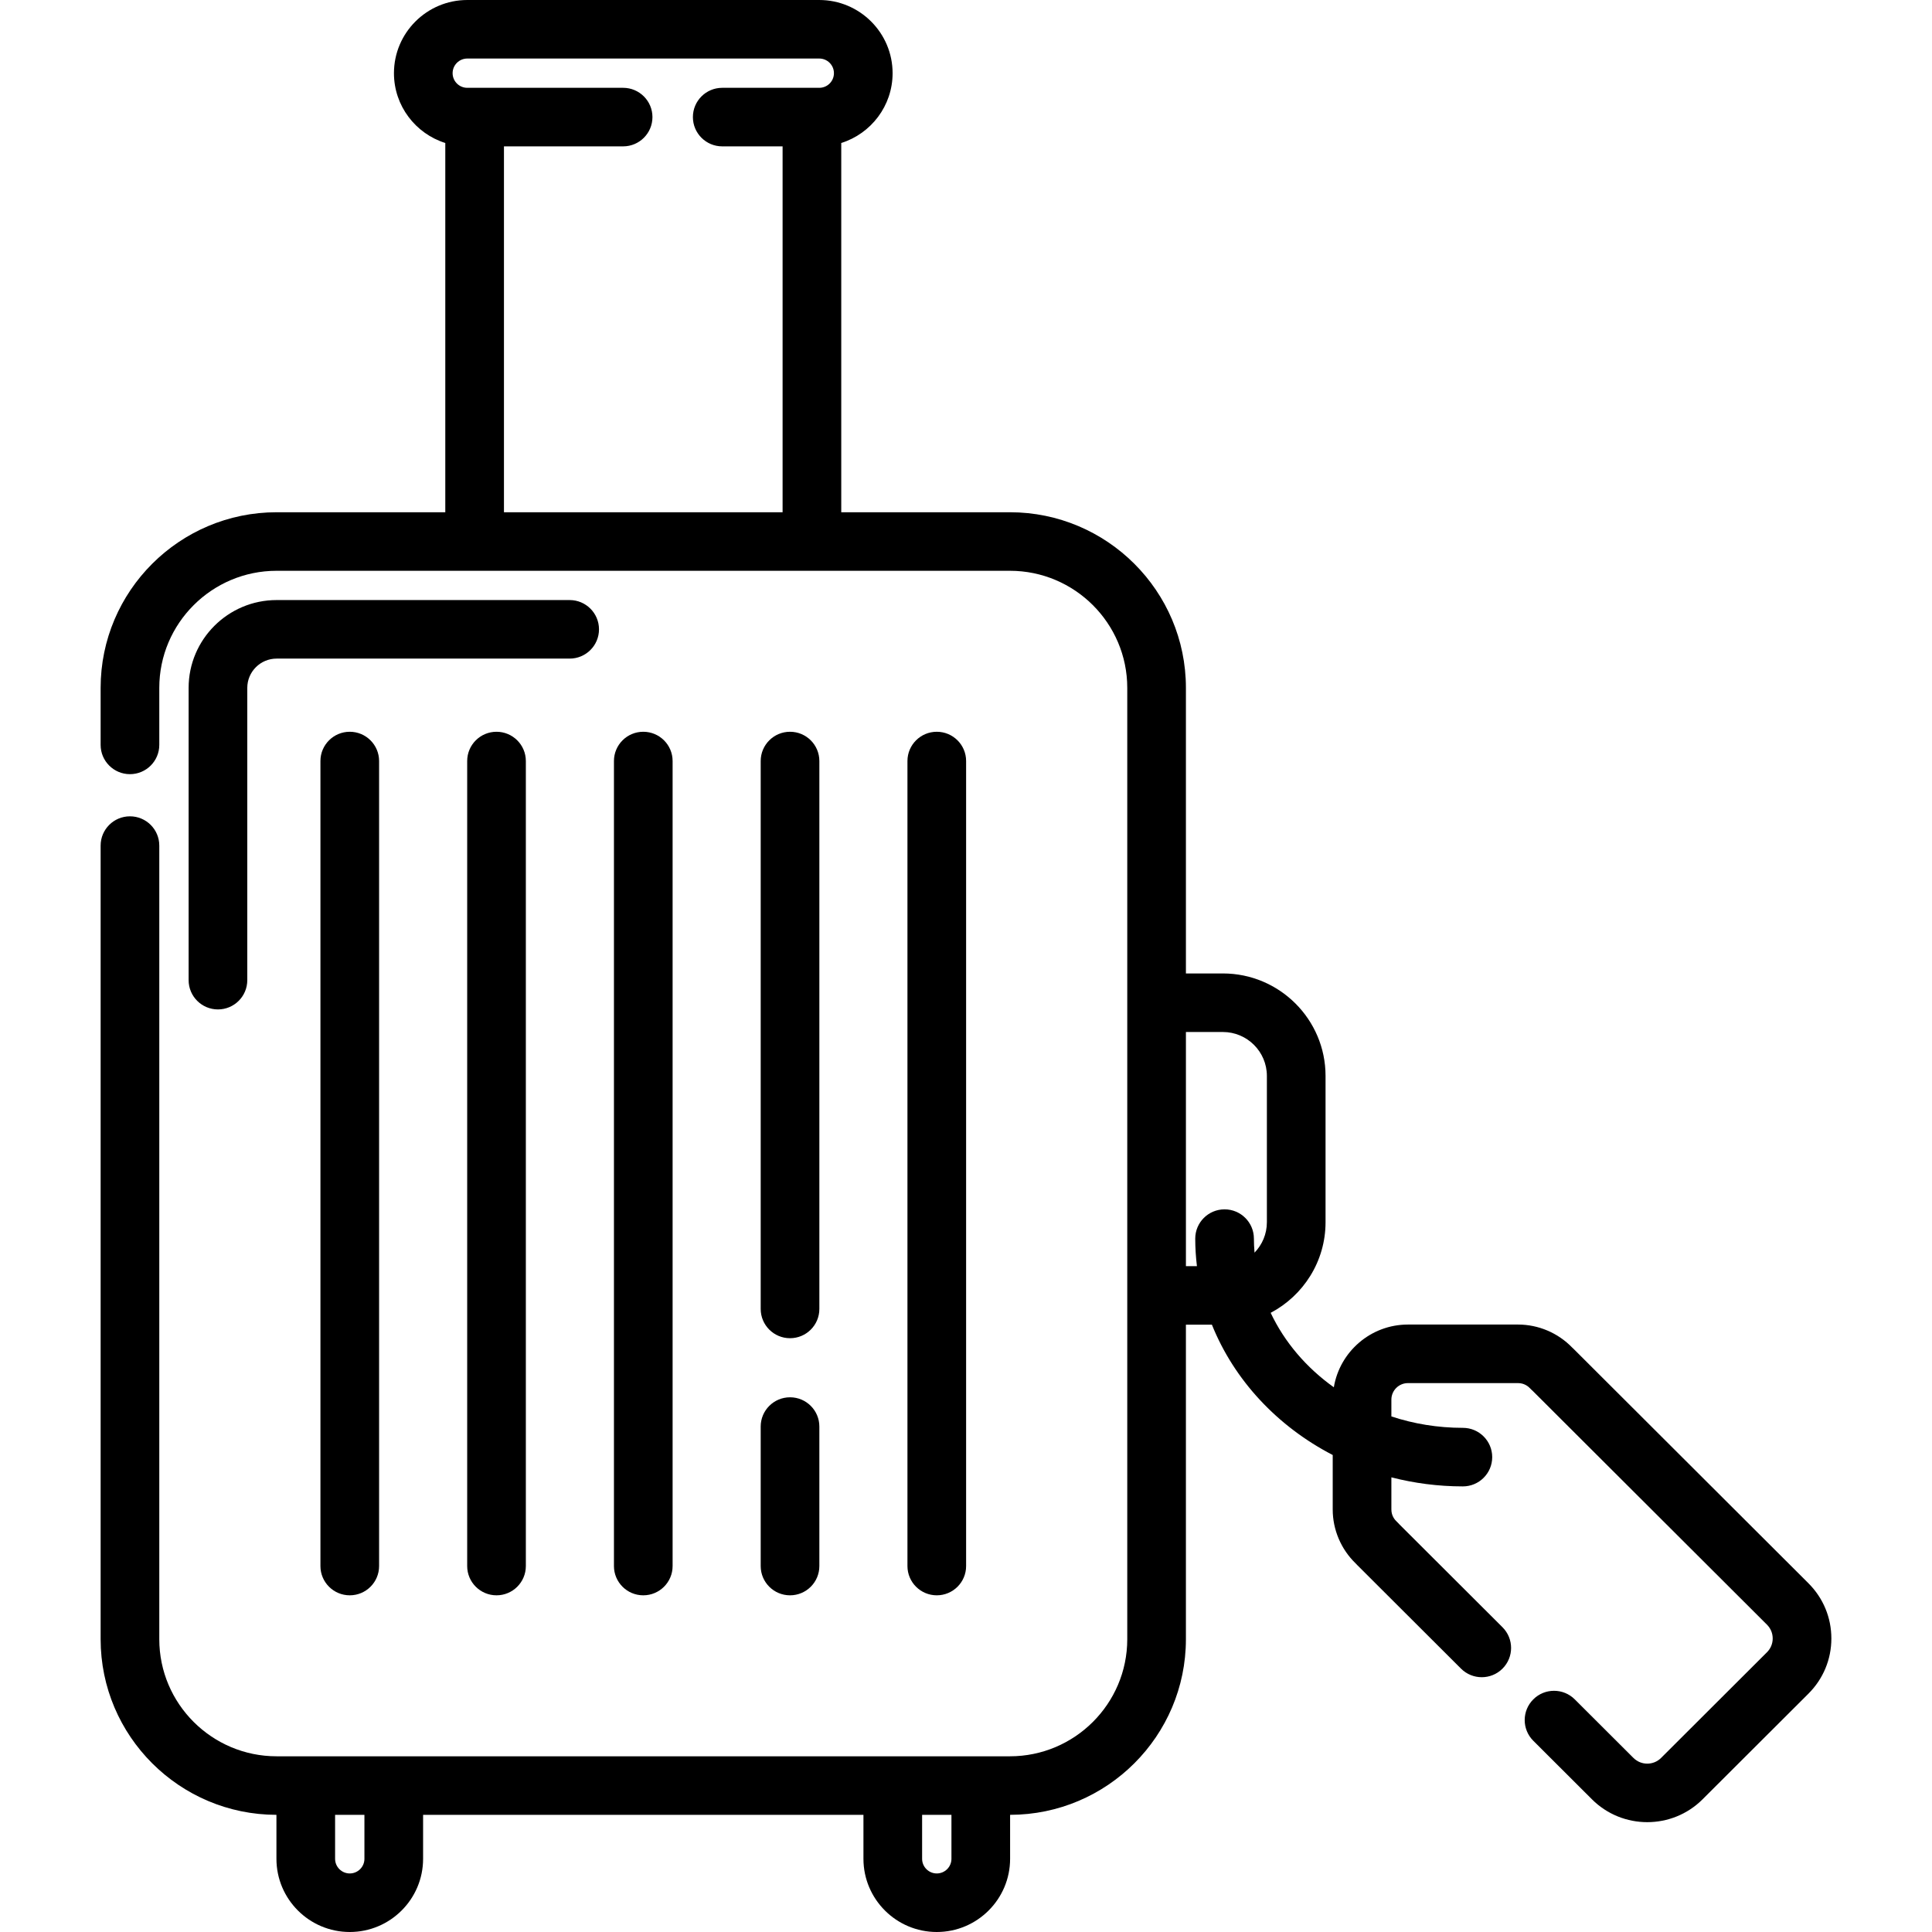<svg id="Layer_1" height="512" viewBox="0 0 512 512" width="512" xmlns="http://www.w3.org/2000/svg"><path d="m479.264 419.587-62.234-62.108c-.142-.142-.288-.278-.395-.371-3.746-3.875-8.948-6.089-14.336-6.089h-29.181c-9.872 0-18.07 7.209-19.64 16.624-7.255-5.174-13.058-11.942-16.739-19.728 8.637-4.555 14.544-13.603 14.544-24.012v-38.777c0-14.972-12.205-27.152-27.207-27.152h-9.796v-75.68c0-25.666-20.923-46.545-46.64-46.545h-44.699v-97.854c7.877-2.476 13.606-9.832 13.606-18.501.001-10.694-8.717-19.394-19.432-19.394h-93.281c-10.716 0-19.433 8.7-19.433 19.394 0 8.668 5.729 16.024 13.605 18.5v97.856h-44.699c-25.718 0-46.64 20.88-46.64 46.545v15.109c0 4.284 3.481 7.758 7.773 7.758s7.773-3.473 7.773-7.758v-15.109c0-17.11 13.949-31.03 31.094-31.03h194.334c17.145 0 31.094 13.92 31.094 31.03v252.11c0 17.11-13.949 31.03-31.094 31.03h-194.334c-17.145 0-31.094-13.92-31.094-31.03v-210.314c0-4.284-3.481-7.758-7.773-7.758s-7.773 3.473-7.773 7.758v210.314c0 25.648 20.896 46.517 46.591 46.544v11.657c0 10.693 8.718 19.394 19.433 19.394s19.433-8.701 19.433-19.394v-11.655h116.698v11.655c0 10.693 8.718 19.394 19.433 19.394s19.433-8.701 19.433-19.394v-11.657c25.694-.027 46.591-20.896 46.591-46.544v-83.35h6.889c5.91 14.721 17.372 26.956 32.016 34.535v14.443c0 5.367 2.211 10.549 6.081 14.286.125.14.256.28.393.415l27.528 27.47c3.036 3.03 7.959 3.03 10.992 0 3.036-3.028 3.036-7.941 0-10.97l-27.402-27.345c-.074-.085-.175-.197-.216-.242-.133-.142-.271-.28-.414-.413-.529-.487-1.414-1.553-1.414-3.201v-8.525c6.036 1.551 12.385 2.398 18.948 2.398 4.293 0 7.773-3.473 7.773-7.758s-3.481-7.758-7.773-7.758c-6.652 0-13.034-1.069-18.948-3.024v-4.455c0-2.413 1.968-4.377 4.386-4.377h29.181c1.653 0 2.72.884 3.209 1.411.116.123.235.244.357.36.047.044.182.165.285.256l62.123 61.996c.975.975 1.514 2.271 1.514 3.65s-.537 2.674-1.514 3.65l-28.07 28.015c-2.019 2.013-5.297 2.011-7.316 0l-15.554-15.523c-3.033-3.03-7.959-3.03-10.992 0-3.036 3.028-3.036 7.941 0 10.97l15.554 15.523c4.039 4.032 9.345 6.047 14.649 6.047 5.306 0 10.612-2.015 14.651-6.047l28.07-28.013c3.913-3.905 6.069-9.097 6.069-14.621-.001-5.524-2.157-10.716-6.07-14.621zm-345.711-380.799h31.58c4.293 0 7.773-3.473 7.773-7.758s-3.481-7.758-7.773-7.758h-41.299c-2.144 0-3.887-1.74-3.887-3.879s1.743-3.879 3.887-3.879h93.281c2.144 0 3.887 1.74 3.887 3.879s-1.743 3.879-3.887 3.879h-25.716c-4.293 0-7.773 3.473-7.773 7.758s3.481 7.758 7.773 7.758h15.997v96.962h-73.842v-96.962zm-36.975 453.818c0 2.138-1.743 3.879-3.887 3.879s-3.887-1.741-3.887-3.879v-11.655h7.773v11.655zm151.679 3.879c-2.144 0-3.887-1.741-3.887-3.879v-11.655h7.773v11.655c0 2.138-1.743 3.879-3.886 3.879zm66.024-160.945v-62.049h9.796c6.43 0 11.66 5.22 11.66 11.636v38.777c0 3.13-1.251 5.97-3.272 8.063-.1-1.229-.168-2.467-.168-3.719 0-4.284-3.481-7.758-7.773-7.758s-7.773 3.473-7.773 7.758c0 2.465.16 4.896.448 7.292z"/><path d="m178.248 415.017v-213.333c0-4.284-3.481-7.758-7.773-7.758s-7.773 3.473-7.773 7.758v213.333c0 4.284 3.481 7.758 7.773 7.758s7.773-3.474 7.773-7.758z"/><path d="m84.918 201.684v213.333c0 4.284 3.481 7.758 7.773 7.758 4.293 0 7.773-3.473 7.773-7.758v-213.333c0-4.284-3.481-7.758-7.773-7.758-4.293 0-7.773 3.474-7.773 7.758z"/><path d="m256.03 415.017v-213.333c0-4.284-3.481-7.758-7.773-7.758-4.293 0-7.773 3.473-7.773 7.758v213.333c0 4.284 3.481 7.758 7.773 7.758s7.773-3.474 7.773-7.758z"/><path d="m123.809 201.684v213.333c0 4.284 3.481 7.758 7.773 7.758 4.293 0 7.773-3.473 7.773-7.758v-213.333c0-4.284-3.481-7.758-7.773-7.758s-7.773 3.474-7.773 7.758z"/><path d="m209.365 370.297c-4.293 0-7.773 3.473-7.773 7.758v36.962c0 4.284 3.481 7.758 7.773 7.758s7.773-3.473 7.773-7.758v-36.962c0-4.284-3.48-7.758-7.773-7.758z"/><path d="m209.366 193.926c-.001 0 0 0 0 0-4.294 0-7.773 3.473-7.774 7.757-.006 48.499-.006 96.984 0 145.198.001 4.286 3.482 7.758 7.774 7.758 4.293 0 7.773-3.473 7.772-7.758-.006-48.214-.006-96.699 0-145.196.001-4.284-3.479-7.758-7.772-7.759z"/><path d="m158.74 166.78c0-4.284-3.481-7.758-7.773-7.758h-77.66c-12.859 0-23.32 10.44-23.32 23.273v77.455c0 4.284 3.481 7.758 7.773 7.758s7.773-3.473 7.773-7.758v-77.455c0-4.277 3.487-7.758 7.773-7.758h77.66c4.294.001 7.774-3.473 7.774-7.757z"/></svg>